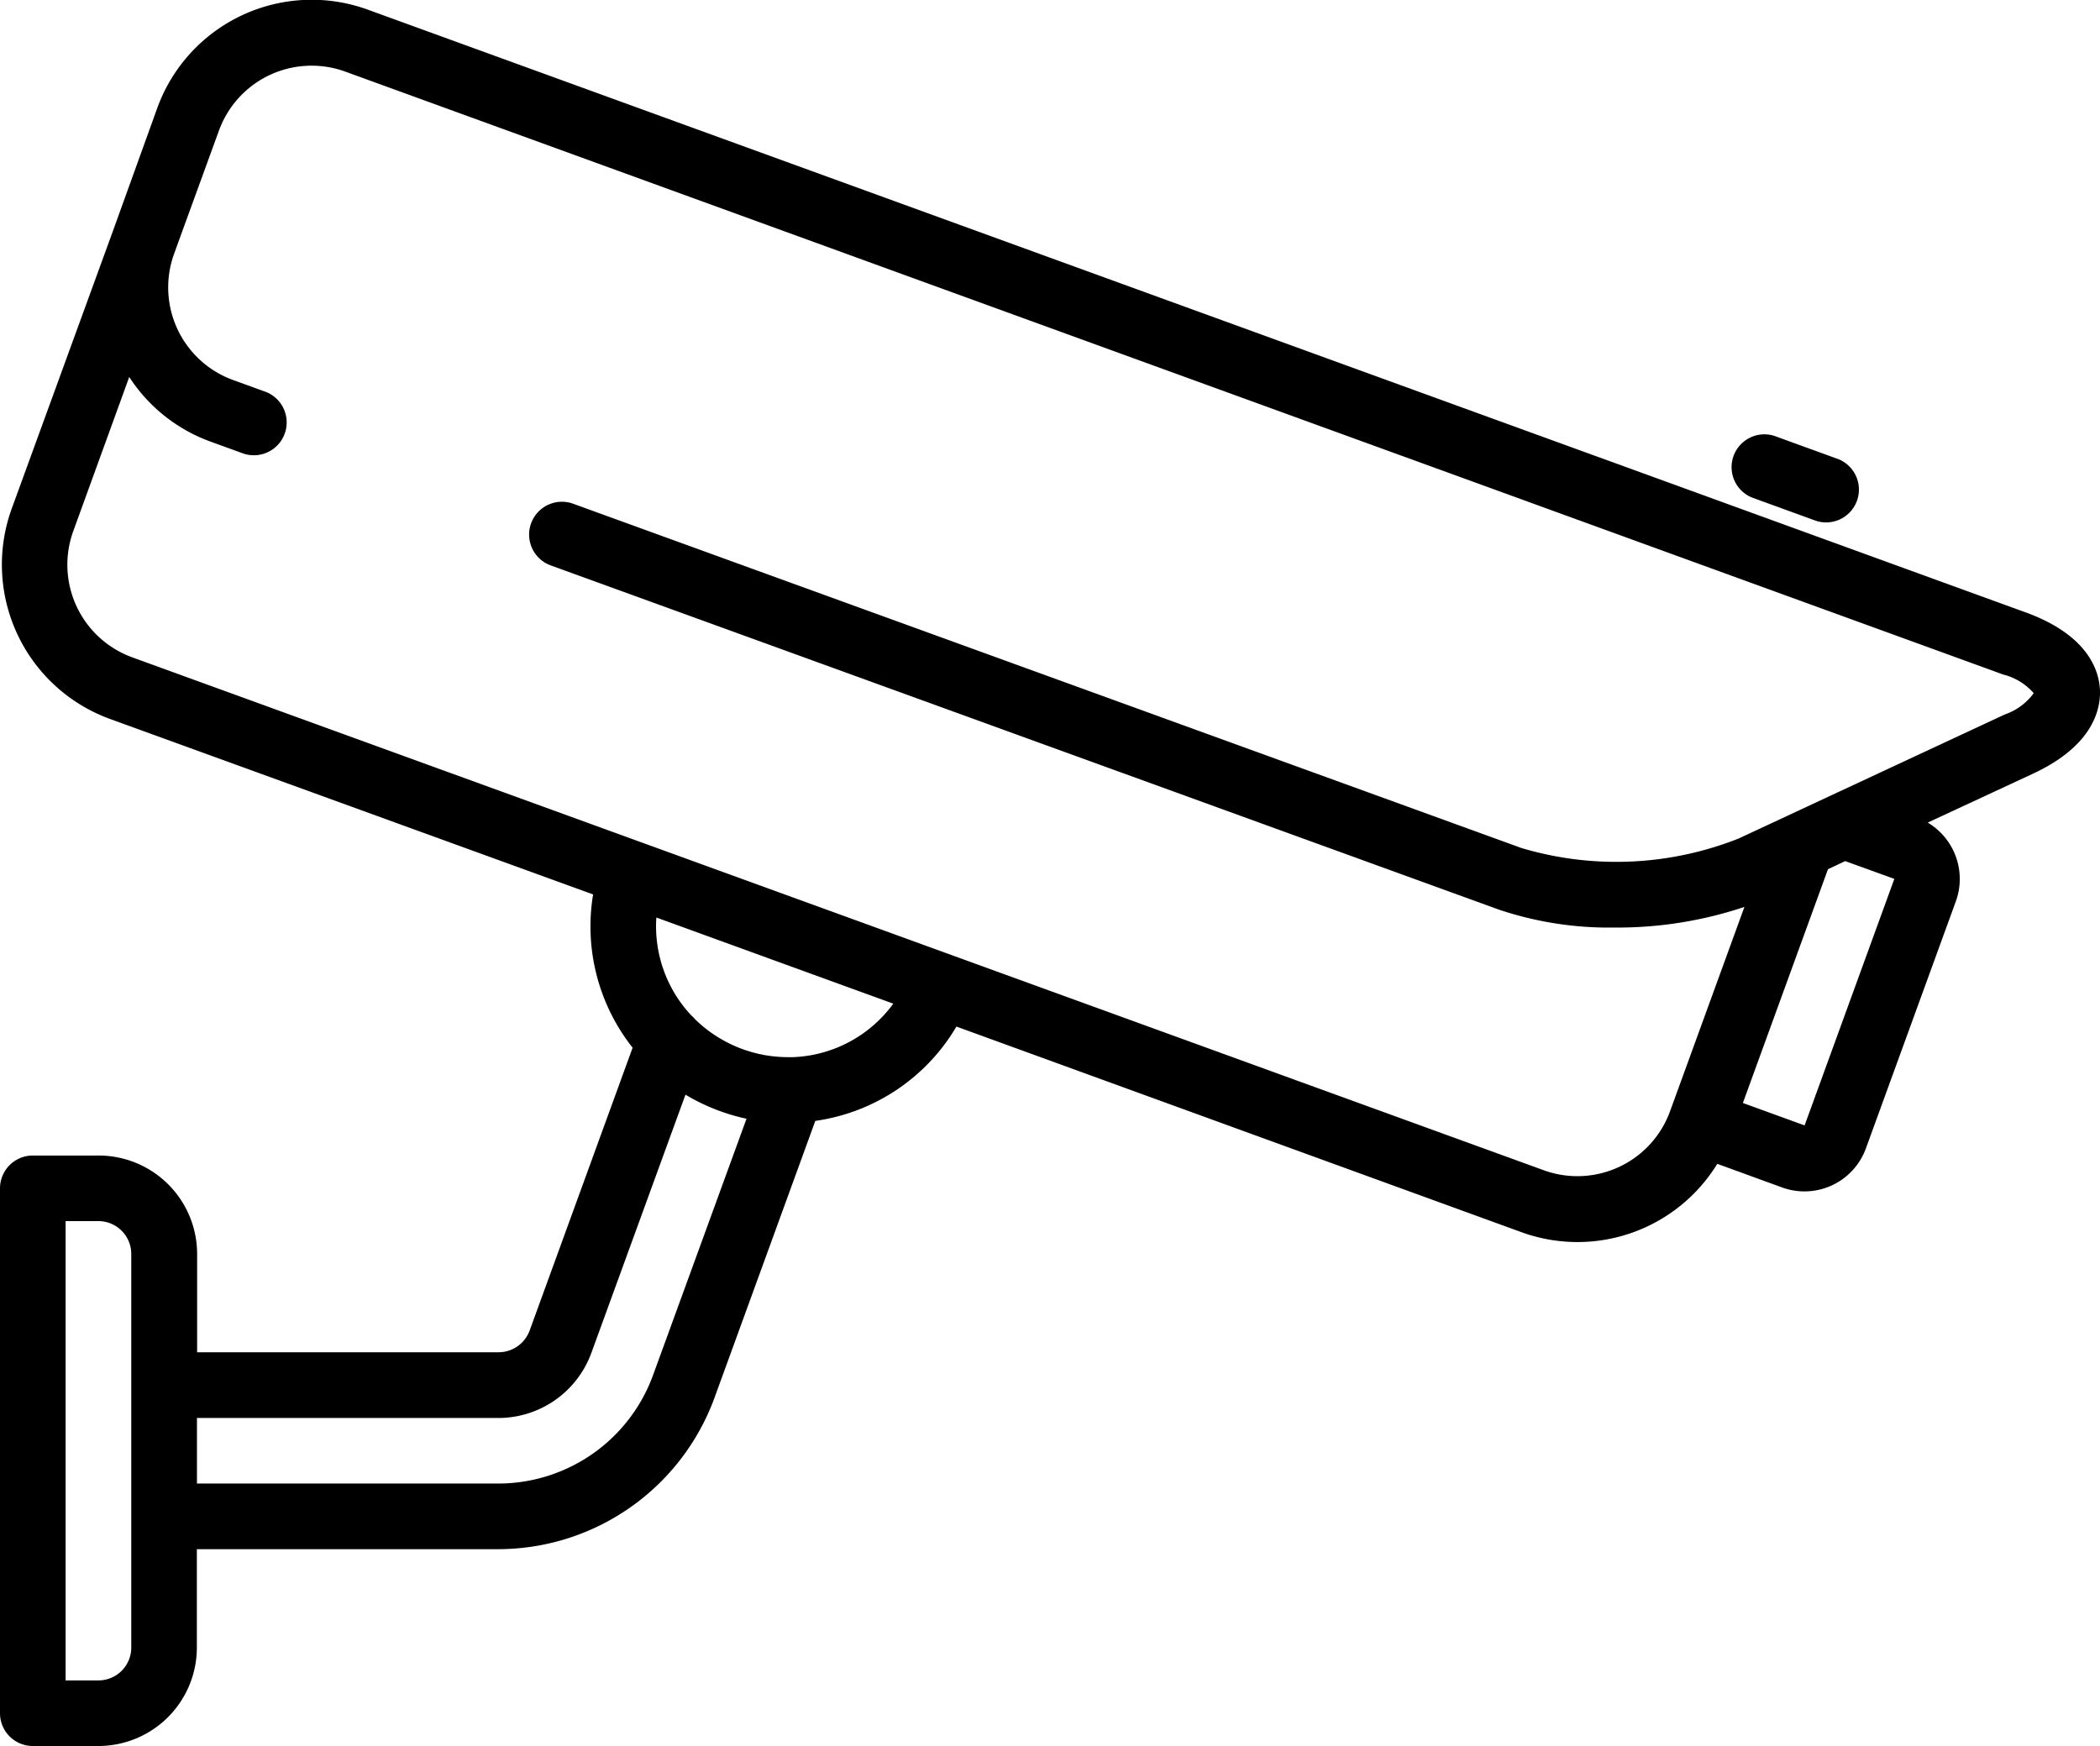 <svg id="casino-cctv" xmlns="http://www.w3.org/2000/svg" width="48.748" height="40.539" viewBox="0 0 48.748 40.539">
  <path id="Path_34" data-name="Path 34" d="M48.747,59.124c-.019-.445-.268-1.271-1.712-1.8l-38.5-14a3.813,3.813,0,0,0-4.881,2.276L2.62,48.469h0L.272,54.911a3.813,3.813,0,0,0,2.277,4.881l11.219,4.076a4.541,4.541,0,0,0,.917,3.559l-2.39,6.566a.77.77,0,0,1-.719.505h-7V72.215A2.288,2.288,0,0,0,2.285,69.93H.762A.762.762,0,0,0,0,70.692V82.878a.762.762,0,0,0,.762.762H2.285a2.288,2.288,0,0,0,2.285-2.285V79.07h7a5.354,5.354,0,0,0,5.016-3.516l2.34-6.428a4.537,4.537,0,0,0,3.276-2.19l13.113,4.773a3.808,3.808,0,0,0,4.549-1.586l1.5.547a1.518,1.518,0,0,0,1.951-.909l2.085-5.728a1.524,1.524,0,0,0-.651-1.833L47.2,61.061C48.587,60.413,48.765,59.569,48.747,59.124ZM3.047,81.355a.762.762,0,0,1-.762.762H1.523V71.453h.762a.762.762,0,0,1,.762.762Zm12.11-6.319a3.826,3.826,0,0,1-3.585,2.51h-7V76.024h7a2.3,2.3,0,0,0,2.154-1.507l2.186-6a4.659,4.659,0,0,0,1.417.559Zm3.228-7.39h-.053a3.089,3.089,0,0,1-2.19-.873.745.745,0,0,0-.092-.093,3.025,3.025,0,0,1-.814-2.276l5.5,2A3.022,3.022,0,0,1,18.385,67.647Zm25.589-4.139-2.083,5.724-1.433-.521,1.975-5.427.4-.189Zm2.58-3.825-4.076,1.9h0l-.975.455h0l-1.144.533a7.705,7.705,0,0,1-5.042.22l-22.031-8a.762.762,0,0,0-.52,1.432l22.032,8a8.03,8.03,0,0,0,2.675.415,9.29,9.29,0,0,0,3.021-.479l-1.729,4.751a2.288,2.288,0,0,1-2.929,1.363L3.069,58.363A2.288,2.288,0,0,1,1.7,55.435l1.3-3.581a3.789,3.789,0,0,0,1.886,1.5l.719.261a.762.762,0,1,0,.521-1.431l-.719-.261a2.288,2.288,0,0,1-1.366-2.928l.261-.719h0l.782-2.147a2.288,2.288,0,0,1,2.929-1.366l38.49,14a1.385,1.385,0,0,1,.706.432,1.384,1.384,0,0,1-.662.491Z" transform="translate(0 -43.101)"/>
  <path id="Path_35" data-name="Path 35" d="M86.163,149.486l-1.432-.521a.762.762,0,0,0-.521,1.431l1.432.521a.762.762,0,1,0,.521-1.431Z" transform="translate(-43.54 -138.844)"/>
</svg>
